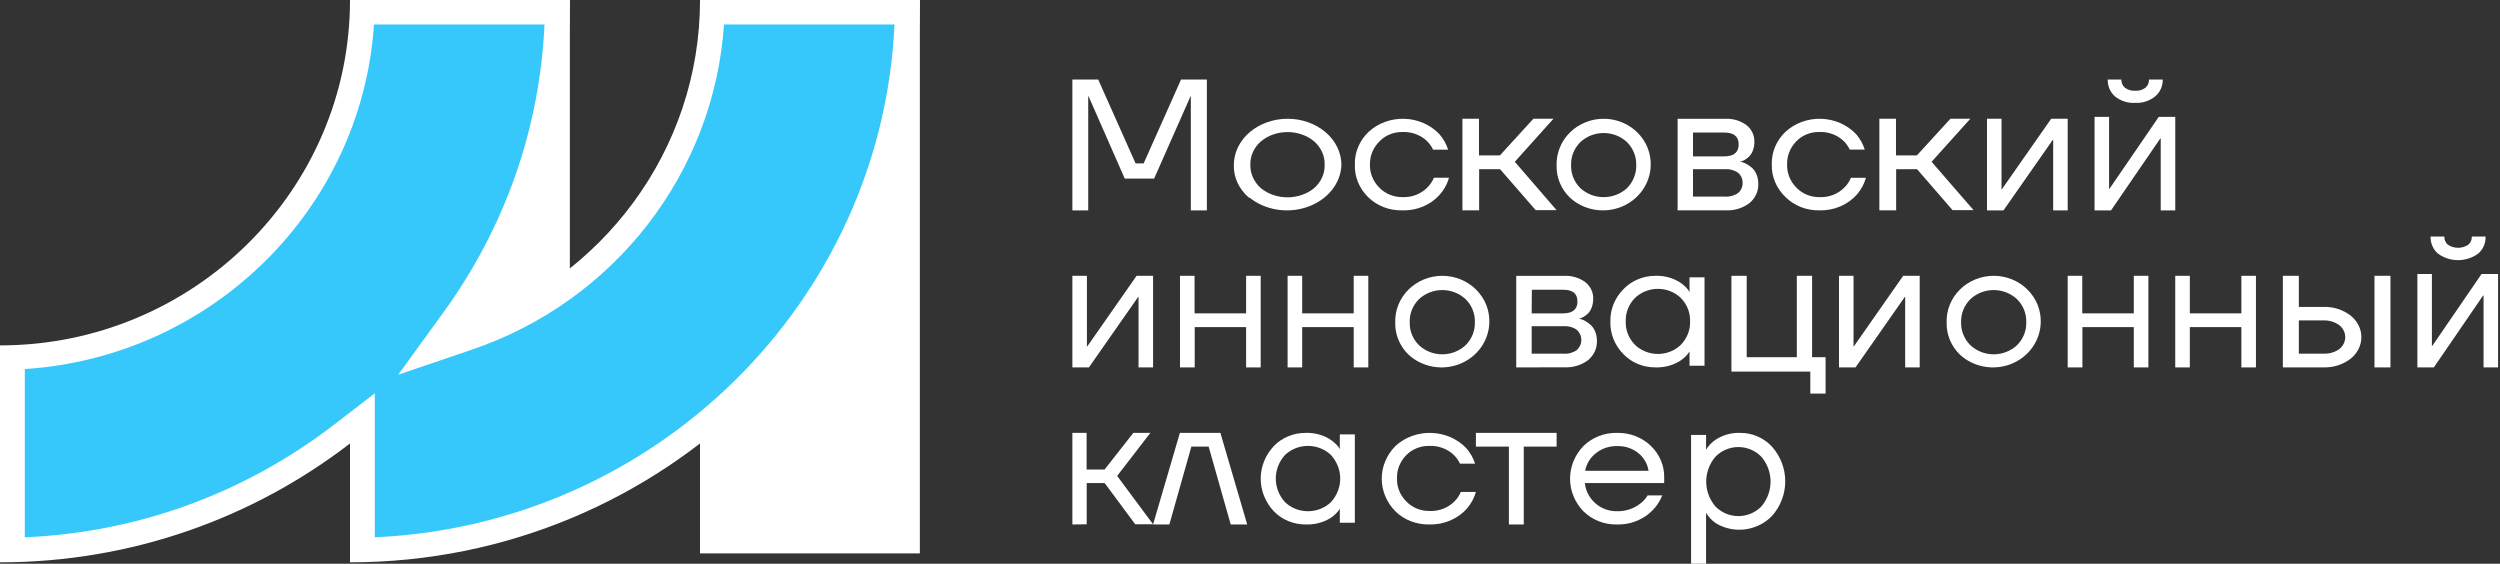<svg width="204" height="46" viewBox="0 0 204 46" fill="none" xmlns="http://www.w3.org/2000/svg">
<rect x="0" y="0" width="204" height="46" fill="#333333" stroke="none"/>
<path fill-rule="evenodd" clip-rule="evenodd" d="M57.121 45.157H75.06V0H57.121V45.157Z" fill="white"/>
<path fill-rule="evenodd" clip-rule="evenodd" d="M28.561 41.095H46.5V0H28.561V41.095Z" fill="white"/>
<path fill-rule="evenodd" clip-rule="evenodd" d="M1.012 29.165C16.516 28.649 29.032 16.298 29.556 0.998H45.477C45.278 10.046 42.359 18.695 37.008 26.071L35.163 28.614L38.16 27.595C49.786 23.646 57.7 13.037 58.116 0.998H74.037C73.504 24.957 53.852 44.35 29.572 44.876V34.14L27.938 35.398C20.146 41.4 10.855 44.667 1.012 44.876V29.165Z" fill="#36C8FA"/>
<path fill-rule="evenodd" clip-rule="evenodd" d="M75.06 0H57.122C57.122 12.338 49.041 22.843 37.83 26.651C43.286 19.134 46.5 9.931 46.5 0H28.561C28.561 15.54 15.748 28.184 0 28.184V45.885C10.758 45.885 20.673 42.261 28.56 36.186V45.885C54.2 45.885 75.06 25.301 75.06 0ZM72.991 1.997C71.96 24.612 53.502 42.827 30.583 43.844V36.186V32.094L27.315 34.611C19.97 40.27 11.264 43.441 2.023 43.845V30.115C17.281 29.128 29.518 17.052 30.518 1.997H44.431C44.047 10.472 41.216 18.556 36.185 25.489L32.495 30.576L38.489 28.539C50.201 24.561 58.27 14.047 59.078 1.997H72.991Z" fill="white"/>
<path d="M87.506 17.167V6.488H89.613L92.665 13.336H93.322L96.373 6.488H98.481V17.167H97.172V8.015V7.862H97.145L94.177 14.573H91.778L88.83 7.862H88.799V8.015V17.167H87.506Z" fill="white"/>
<path d="M101.931 16.148C101.522 15.799 101.2 15.382 100.985 14.923C100.77 14.463 100.667 13.971 100.681 13.476C100.679 12.981 100.79 12.49 101.008 12.032C101.227 11.574 101.548 11.158 101.954 10.806C102.36 10.455 102.842 10.175 103.374 9.984C103.906 9.793 104.476 9.693 105.052 9.691C105.629 9.689 106.2 9.785 106.734 9.972C107.267 10.16 107.752 10.436 108.161 10.784C108.571 11.133 108.896 11.547 109.119 12.004C109.341 12.46 109.457 12.95 109.46 13.445C109.438 14.183 109.167 14.9 108.68 15.509C108.194 16.118 107.512 16.592 106.717 16.875C105.923 17.158 105.05 17.237 104.204 17.103C103.359 16.968 102.577 16.626 101.953 16.118L101.931 16.148ZM102.887 11.536C102.603 11.789 102.381 12.088 102.234 12.416C102.087 12.744 102.017 13.094 102.028 13.445C102.018 13.796 102.089 14.145 102.236 14.473C102.384 14.801 102.605 15.1 102.887 15.354C103.472 15.834 104.25 16.102 105.059 16.102C105.868 16.102 106.647 15.834 107.232 15.354C107.516 15.101 107.738 14.802 107.885 14.474C108.032 14.146 108.102 13.796 108.09 13.445C108.103 13.094 108.035 12.744 107.888 12.416C107.741 12.088 107.52 11.789 107.236 11.536C106.655 11.049 105.875 10.777 105.064 10.777C104.252 10.777 103.472 11.049 102.891 11.536H102.887Z" fill="white"/>
<path d="M111.669 16.115C111.298 15.759 111.008 15.337 110.817 14.874C110.626 14.411 110.538 13.918 110.557 13.423C110.543 12.932 110.634 12.444 110.827 11.987C111.019 11.529 111.308 11.113 111.677 10.761C112.062 10.405 112.522 10.127 113.028 9.944C113.534 9.76 114.076 9.675 114.619 9.694C115.162 9.713 115.695 9.835 116.185 10.053C116.675 10.272 117.111 10.581 117.466 10.962C117.785 11.333 118.023 11.758 118.167 12.213H116.937C116.816 11.946 116.642 11.703 116.425 11.495C116.169 11.253 115.861 11.064 115.521 10.94C115.182 10.815 114.817 10.758 114.453 10.772C114.098 10.765 113.745 10.829 113.42 10.961C113.094 11.092 112.803 11.287 112.566 11.533C112.052 12.045 111.772 12.723 111.787 13.423C111.766 14.127 112.046 14.811 112.566 15.324C112.802 15.565 113.089 15.758 113.41 15.889C113.73 16.02 114.077 16.087 114.428 16.085C114.812 16.102 115.195 16.041 115.549 15.904C115.904 15.767 116.221 15.559 116.478 15.294C116.709 15.065 116.889 14.796 117.007 14.503H118.237C118.025 15.282 117.532 15.971 116.84 16.455C116.148 16.939 115.298 17.189 114.432 17.165C113.918 17.178 113.407 17.092 112.931 16.911C112.455 16.73 112.025 16.459 111.669 16.115Z" fill="white"/>
<path d="M119.334 17.163V9.691H120.685V12.681H122.392L125.121 9.691H126.76L123.608 13.202L127.016 17.147H125.31L122.405 13.806H120.698V17.166L119.334 17.163Z" fill="white"/>
<path d="M128.111 16.133C127.753 15.789 127.472 15.379 127.284 14.927C127.096 14.476 127.006 13.992 127.02 13.506C127.003 13.011 127.09 12.517 127.276 12.055C127.461 11.593 127.742 11.172 128.1 10.816C128.458 10.46 128.887 10.177 129.361 9.984C129.835 9.791 130.344 9.691 130.859 9.691C131.374 9.691 131.883 9.791 132.357 9.984C132.831 10.177 133.26 10.46 133.618 10.816C133.976 11.172 134.256 11.593 134.442 12.055C134.627 12.517 134.714 13.011 134.698 13.506C134.68 14.232 134.442 14.937 134.015 15.536C133.588 16.136 132.99 16.602 132.293 16.881C131.595 17.159 130.829 17.236 130.087 17.103C129.345 16.971 128.658 16.633 128.111 16.133ZM128.954 11.599C128.704 11.848 128.509 12.142 128.38 12.464C128.251 12.786 128.19 13.13 128.201 13.476C128.19 13.821 128.251 14.165 128.381 14.487C128.51 14.809 128.705 15.103 128.954 15.352C129.467 15.824 130.149 16.087 130.859 16.087C131.568 16.087 132.251 15.824 132.764 15.352C133.011 15.102 133.205 14.808 133.334 14.486C133.463 14.164 133.525 13.821 133.516 13.476C133.527 13.13 133.465 12.787 133.336 12.465C133.207 12.142 133.012 11.848 132.764 11.599C132.254 11.121 131.57 10.854 130.859 10.854C130.147 10.854 129.464 11.121 128.954 11.599Z" fill="white"/>
<path d="M136.893 17.166V9.695H140.779C141.409 9.663 142.031 9.849 142.525 10.22C142.73 10.386 142.892 10.592 143.002 10.825C143.111 11.058 143.164 11.31 143.157 11.565C143.159 11.795 143.123 12.024 143.048 12.243C142.99 12.417 142.898 12.579 142.776 12.72C142.678 12.829 142.564 12.925 142.437 13.004C142.344 13.066 142.242 13.117 142.135 13.154C142.082 13.173 142.025 13.185 141.968 13.19C142.032 13.195 142.096 13.208 142.156 13.229C142.287 13.268 142.413 13.322 142.529 13.391C142.686 13.479 142.834 13.582 142.969 13.698C143.125 13.847 143.246 14.024 143.325 14.219C143.428 14.462 143.479 14.722 143.475 14.984C143.489 15.28 143.433 15.575 143.31 15.848C143.188 16.121 143.003 16.365 142.768 16.562C142.214 16.988 141.51 17.203 140.795 17.162L136.893 17.166ZM138.149 12.76H140.687C141.478 12.76 141.876 12.436 141.876 11.786C141.876 11.135 141.478 10.815 140.687 10.815H138.149V12.76ZM138.149 16.045H140.766C141.147 16.069 141.525 15.963 141.83 15.746C141.951 15.643 142.047 15.516 142.11 15.374C142.173 15.232 142.202 15.079 142.194 14.925C142.202 14.771 142.174 14.617 142.111 14.474C142.048 14.332 141.952 14.204 141.83 14.101C141.525 13.885 141.147 13.78 140.766 13.805H138.149V16.045Z" fill="white"/>
<path d="M145.69 16.075C145.323 15.723 145.036 15.307 144.845 14.851C144.654 14.394 144.563 13.907 144.578 13.417C144.563 12.928 144.653 12.44 144.844 11.984C145.035 11.527 145.323 11.111 145.69 10.759C146.075 10.404 146.534 10.127 147.039 9.943C147.544 9.76 148.085 9.675 148.627 9.694C149.169 9.713 149.701 9.835 150.19 10.053C150.679 10.271 151.114 10.58 151.469 10.96C151.787 11.33 152.024 11.755 152.165 12.21H150.938C150.818 11.943 150.644 11.699 150.426 11.492C150.171 11.251 149.864 11.062 149.525 10.937C149.186 10.813 148.823 10.756 148.459 10.771C148.105 10.764 147.754 10.828 147.429 10.959C147.104 11.09 146.814 11.285 146.578 11.53C146.073 12.049 145.805 12.73 145.829 13.429C145.806 14.132 146.084 14.814 146.602 15.327C146.837 15.568 147.124 15.76 147.443 15.891C147.763 16.021 148.11 16.088 148.459 16.087C148.842 16.104 149.224 16.043 149.578 15.906C149.931 15.769 150.248 15.561 150.504 15.297C150.737 15.071 150.917 14.802 151.032 14.507H152.259C152.125 14.994 151.882 15.449 151.547 15.844C151.178 16.27 150.708 16.612 150.173 16.841C149.637 17.07 149.052 17.181 148.463 17.165C147.944 17.175 147.429 17.083 146.951 16.895C146.473 16.707 146.044 16.428 145.69 16.075Z" fill="white"/>
<path d="M153.357 17.163V9.691H154.712V12.681H156.418L159.153 9.691H160.778L157.618 13.202L161.04 17.147H159.329L156.431 13.806H154.725V17.166L153.357 17.163Z" fill="white"/>
<path d="M162.139 17.166V9.691H163.324V15.296V15.446H163.351L167.377 9.691H168.724V17.166H167.539V11.562V11.412H167.507L163.486 17.166H162.139Z" fill="white"/>
<path d="M170.916 17.167V9.538H172.102V15.258V15.411H172.129L176.153 9.538H177.501V17.167H176.315V11.447V11.294H176.284L172.26 17.167H170.916ZM171.991 6.488H173.102C173.098 6.614 173.121 6.738 173.17 6.853C173.219 6.968 173.293 7.071 173.386 7.153C173.628 7.335 173.925 7.424 174.224 7.403C174.529 7.428 174.833 7.34 175.078 7.153C175.17 7.07 175.243 6.968 175.292 6.853C175.341 6.738 175.363 6.613 175.359 6.488L176.481 6.488C176.486 6.749 176.434 7.008 176.328 7.246C176.222 7.484 176.065 7.694 175.869 7.862C175.402 8.24 174.815 8.429 174.22 8.394C173.627 8.428 173.042 8.239 172.576 7.862C172.385 7.691 172.233 7.48 172.132 7.242C172.031 7.005 171.983 6.747 171.991 6.488V6.488Z" fill="white"/>
<path d="M87.506 29.981V22.506H88.692V28.113V28.263H88.724L92.746 22.506H94.091V29.981H92.904V24.374V24.224H92.877L88.855 29.981H87.506Z" fill="white"/>
<path d="M96.287 29.981V22.506H97.476V25.57H101.683V22.506H102.872V29.981H101.683V26.692H97.488V29.981H96.287Z" fill="white"/>
<path d="M105.068 29.981V22.506H106.258V25.57H110.463V22.506H111.653V29.981H110.463V26.692H106.258V29.981H105.068Z" fill="white"/>
<path d="M114.943 28.947C114.586 28.603 114.305 28.193 114.117 27.741C113.929 27.29 113.839 26.806 113.852 26.32C113.835 25.825 113.922 25.332 114.108 24.87C114.293 24.408 114.574 23.986 114.932 23.631C115.29 23.275 115.719 22.992 116.193 22.799C116.667 22.605 117.176 22.506 117.691 22.506C118.206 22.506 118.715 22.605 119.189 22.799C119.663 22.992 120.092 23.275 120.45 23.631C120.808 23.986 121.088 24.408 121.274 24.87C121.459 25.332 121.546 25.825 121.53 26.32C121.512 27.046 121.274 27.752 120.847 28.351C120.42 28.95 119.822 29.417 119.125 29.695C118.427 29.973 117.661 30.05 116.919 29.918C116.177 29.785 115.49 29.448 114.943 28.947ZM115.786 24.414C115.536 24.662 115.341 24.956 115.212 25.278C115.082 25.601 115.022 25.945 115.033 26.29C115.022 26.635 115.083 26.979 115.212 27.302C115.341 27.624 115.536 27.918 115.786 28.166C116.296 28.644 116.979 28.912 117.691 28.912C118.403 28.912 119.086 28.644 119.596 28.166C119.845 27.918 120.041 27.624 120.17 27.302C120.299 26.979 120.36 26.635 120.348 26.29C120.36 25.945 120.299 25.601 120.17 25.278C120.041 24.956 119.846 24.662 119.596 24.414C119.086 23.936 118.403 23.668 117.691 23.668C116.979 23.668 116.296 23.936 115.786 24.414Z" fill="white"/>
<path d="M123.725 29.981V22.51H127.619C128.251 22.475 128.875 22.661 129.371 23.031C129.577 23.197 129.74 23.404 129.85 23.636C129.96 23.869 130.013 24.122 130.005 24.377C130.008 24.607 129.971 24.836 129.896 25.056C129.797 25.371 129.579 25.642 129.283 25.817C129.189 25.879 129.087 25.93 128.98 25.967C128.927 25.989 128.87 26.002 128.812 26.007C128.878 26.012 128.942 26.024 129.005 26.042C129.137 26.082 129.263 26.137 129.379 26.208C129.53 26.296 129.671 26.397 129.799 26.512C129.957 26.661 130.078 26.84 130.157 27.037C130.26 27.279 130.311 27.538 130.308 27.799C130.321 28.094 130.264 28.389 130.142 28.662C130.02 28.934 129.836 29.179 129.602 29.377C129.044 29.802 128.336 30.015 127.619 29.973L123.725 29.981ZM124.985 25.573H127.527C128.325 25.573 128.72 25.249 128.72 24.602C128.72 23.954 128.337 23.643 127.539 23.643H124.998L124.985 25.573ZM124.985 28.86H127.606C127.989 28.886 128.369 28.779 128.674 28.56C128.789 28.453 128.881 28.325 128.944 28.184C129.007 28.043 129.039 27.892 129.039 27.739C129.039 27.587 129.007 27.435 128.944 27.294C128.881 27.153 128.789 27.026 128.674 26.918C128.369 26.699 127.989 26.593 127.606 26.618H124.985V28.86Z" fill="white"/>
<path d="M132.489 28.916C131.767 28.195 131.378 27.236 131.408 26.249C131.378 25.262 131.766 24.303 132.489 23.582C132.819 23.238 133.225 22.965 133.678 22.779C134.131 22.594 134.621 22.501 135.116 22.507C135.682 22.492 136.244 22.611 136.747 22.854C137.131 23.035 137.466 23.296 137.726 23.616L137.865 23.829V22.633H139.089V29.846H137.865V28.68L137.726 28.882C137.474 29.196 137.148 29.45 136.772 29.625C136.257 29.874 135.683 29.996 135.103 29.979C134.612 29.985 134.125 29.894 133.674 29.71C133.223 29.527 132.819 29.256 132.489 28.916ZM133.407 24.321C132.902 24.841 132.635 25.525 132.66 26.226C132.635 26.928 132.903 27.611 133.407 28.131C133.649 28.369 133.941 28.557 134.264 28.686C134.586 28.815 134.934 28.882 135.285 28.882C135.636 28.882 135.984 28.815 136.306 28.686C136.629 28.557 136.921 28.369 137.163 28.131C137.667 27.611 137.935 26.928 137.91 26.226C137.935 25.525 137.668 24.841 137.163 24.321C136.921 24.084 136.629 23.895 136.306 23.766C135.984 23.637 135.636 23.571 135.285 23.571C134.934 23.571 134.586 23.637 134.264 23.766C133.941 23.895 133.649 24.084 133.407 24.321Z" fill="white"/>
<path d="M141.285 30.321V22.506H142.531V29.148H146.621V22.506H147.867V29.148H148.968V32.117H147.722V30.321H141.285Z" fill="white"/>
<path d="M150.062 29.981V22.506H151.248V28.113V28.263H151.275L155.3 22.506H156.647V29.981H155.462V24.374V24.224H155.435L151.41 29.981H150.062Z" fill="white"/>
<path d="M159.938 28.947C159.58 28.603 159.299 28.193 159.111 27.741C158.923 27.29 158.833 26.806 158.846 26.32C158.829 25.825 158.916 25.332 159.102 24.87C159.288 24.408 159.568 23.986 159.926 23.631C160.284 23.275 160.713 22.992 161.187 22.799C161.661 22.605 162.17 22.506 162.685 22.506C163.2 22.506 163.709 22.605 164.183 22.799C164.657 22.992 165.086 23.275 165.444 23.631C165.802 23.986 166.082 24.408 166.268 24.87C166.453 25.332 166.541 25.825 166.524 26.32C166.506 27.046 166.269 27.752 165.842 28.351C165.415 28.95 164.816 29.417 164.119 29.695C163.421 29.973 162.655 30.05 161.913 29.918C161.171 29.785 160.485 29.448 159.938 28.947ZM160.78 24.414C160.53 24.662 160.335 24.956 160.206 25.278C160.076 25.601 160.016 25.945 160.027 26.29C160.016 26.635 160.077 26.979 160.206 27.302C160.335 27.624 160.53 27.918 160.78 28.166C161.29 28.644 161.973 28.912 162.685 28.912C163.397 28.912 164.08 28.644 164.59 28.166C164.839 27.918 165.035 27.624 165.164 27.302C165.293 26.979 165.354 26.635 165.343 26.29C165.354 25.945 165.294 25.601 165.164 25.278C165.035 24.956 164.84 24.662 164.59 24.414C164.08 23.936 163.397 23.668 162.685 23.668C161.973 23.668 161.29 23.936 160.78 24.414Z" fill="white"/>
<path d="M168.723 29.981V22.506H169.912V25.57H174.118V22.506H175.308V29.981H174.118V26.692H169.924V29.981H168.723Z" fill="white"/>
<path d="M177.5 29.981V22.506H178.69V25.57H182.895V22.506H184.085V29.981H182.895V26.692H178.69V29.981H177.5Z" fill="white"/>
<path d="M186.281 29.978V22.506H187.585V25.044H189.559C190.382 25.013 191.189 25.267 191.814 25.755C192.089 25.974 192.309 26.245 192.46 26.547C192.61 26.85 192.688 27.179 192.688 27.511C192.688 27.844 192.61 28.172 192.46 28.475C192.309 28.778 192.089 29.048 191.814 29.268C191.189 29.756 190.382 30.01 189.559 29.978H186.281ZM187.585 28.857H189.559C190.039 28.885 190.514 28.752 190.893 28.482C191.043 28.36 191.164 28.21 191.246 28.043C191.329 27.876 191.371 27.695 191.371 27.511C191.371 27.328 191.329 27.147 191.246 26.979C191.164 26.812 191.043 26.662 190.893 26.54C190.516 26.265 190.041 26.125 189.559 26.145H187.585V28.857ZM193.757 29.978V22.506H195.061V29.978H193.757Z" fill="white"/>
<path d="M197.258 29.982V22.356H198.443V28.076V28.229H198.471L202.496 22.356H203.843V29.982H202.658V24.261V24.108H202.626L198.601 29.982H197.258ZM198.336 19.303H199.458C199.453 19.428 199.476 19.553 199.526 19.668C199.575 19.783 199.649 19.886 199.742 19.967C199.992 20.133 200.283 20.221 200.58 20.221C200.877 20.221 201.168 20.133 201.417 19.967C201.511 19.886 201.585 19.783 201.634 19.668C201.683 19.553 201.706 19.428 201.702 19.303H202.824C202.833 19.566 202.784 19.827 202.68 20.068C202.576 20.309 202.42 20.522 202.223 20.692C201.743 21.041 201.168 21.228 200.578 21.228C199.988 21.228 199.413 21.041 198.933 20.692C198.737 20.522 198.581 20.308 198.478 20.067C198.375 19.827 198.326 19.565 198.336 19.303Z" fill="white"/>
<path d="M87.506 42.797V35.322H88.667V38.314H90.134L92.48 35.322H93.87L91.16 38.835L94.091 42.782H92.635L90.142 39.419H88.675V42.782L87.506 42.797Z" fill="white"/>
<path d="M94.09 42.797L96.279 35.322H99.583L101.772 42.797H100.426L98.625 36.443H97.216L95.42 42.797H94.09Z" fill="white"/>
<path d="M103.947 41.723C103.254 40.985 102.873 40.039 102.873 39.059C102.873 38.08 103.254 37.134 103.947 36.396C104.277 36.053 104.683 35.78 105.136 35.595C105.589 35.41 106.08 35.317 106.575 35.323C107.142 35.31 107.704 35.429 108.209 35.669C108.592 35.854 108.927 36.114 109.19 36.431L109.329 36.647V35.449H110.555V42.655H109.329V41.514L109.19 41.715C108.942 42.022 108.622 42.272 108.254 42.446C107.738 42.692 107.163 42.813 106.583 42.796C106.087 42.803 105.594 42.711 105.14 42.526C104.685 42.341 104.278 42.067 103.947 41.723ZM104.85 37.134C104.367 37.672 104.103 38.351 104.103 39.052C104.103 39.753 104.367 40.432 104.85 40.969C105.093 41.205 105.385 41.393 105.708 41.521C106.031 41.649 106.379 41.715 106.73 41.715C107.081 41.715 107.429 41.649 107.752 41.521C108.075 41.393 108.367 41.205 108.61 40.969C109.096 40.433 109.362 39.754 109.362 39.052C109.362 38.35 109.096 37.671 108.61 37.134C108.367 36.898 108.076 36.709 107.752 36.581C107.429 36.452 107.081 36.386 106.73 36.386C106.378 36.386 106.031 36.452 105.708 36.581C105.384 36.709 105.093 36.898 104.85 37.134Z" fill="white"/>
<path d="M113.871 41.73C113.15 41 112.75 40.048 112.75 39.059C112.75 38.071 113.15 37.119 113.871 36.389C114.256 36.034 114.717 35.757 115.223 35.574C115.73 35.391 116.272 35.306 116.815 35.325C117.359 35.344 117.892 35.466 118.382 35.683C118.873 35.901 119.309 36.21 119.665 36.59C119.985 36.959 120.224 37.383 120.367 37.838H119.136C119.012 37.565 118.834 37.317 118.61 37.106C118.354 36.865 118.046 36.676 117.706 36.552C117.366 36.428 117.002 36.371 116.637 36.385C116.281 36.378 115.929 36.442 115.603 36.573C115.277 36.704 114.986 36.899 114.749 37.144C114.24 37.661 113.969 38.342 113.994 39.041C113.972 39.743 114.252 40.425 114.773 40.937C115.009 41.178 115.296 41.37 115.617 41.501C115.938 41.631 116.286 41.698 116.637 41.696C117.02 41.714 117.404 41.652 117.759 41.515C118.114 41.379 118.431 41.171 118.688 40.907C118.914 40.686 119.088 40.426 119.201 40.141H120.432C120.298 40.627 120.055 41.082 119.718 41.476C119.35 41.901 118.88 42.241 118.345 42.47C117.81 42.699 117.226 42.811 116.637 42.796C116.12 42.807 115.608 42.718 115.131 42.534C114.655 42.35 114.225 42.077 113.871 41.73Z" fill="white"/>
<path d="M120.434 36.443V35.322H127.019V36.443H124.338V42.797H123.126V36.443H120.434Z" fill="white"/>
<path d="M129.215 41.73C128.509 41.004 128.117 40.05 128.117 39.06C128.117 38.069 128.509 37.116 129.215 36.389C129.57 36.041 129.997 35.766 130.468 35.583C130.94 35.4 131.446 35.311 131.956 35.323C132.465 35.312 132.971 35.4 133.443 35.581C133.916 35.763 134.345 36.033 134.704 36.378C135.063 36.722 135.346 37.132 135.534 37.583C135.722 38.034 135.812 38.517 135.798 39.003V39.42H129.326C129.388 40.053 129.694 40.641 130.185 41.07C130.666 41.498 131.303 41.73 131.96 41.715C132.659 41.731 133.34 41.502 133.873 41.07C134.105 40.892 134.299 40.673 134.446 40.425H135.639C135.36 41.137 134.856 41.748 134.195 42.173C133.535 42.598 132.752 42.816 131.956 42.796C131.446 42.809 130.94 42.72 130.468 42.537C129.996 42.353 129.57 42.079 129.215 41.73ZM129.35 38.415H134.521C134.438 37.86 134.147 37.352 133.702 36.985C133.221 36.59 132.602 36.381 131.968 36.401C131.33 36.384 130.708 36.592 130.221 36.985C129.76 37.346 129.451 37.854 129.35 38.415Z" fill="white"/>
<path d="M137.992 46.001V35.489H139.215V36.696L139.37 36.467C139.619 36.142 139.942 35.879 140.312 35.698C140.825 35.434 141.4 35.305 141.979 35.324C142.473 35.318 142.963 35.416 143.415 35.612C143.868 35.807 144.273 36.096 144.604 36.459C145.294 37.239 145.675 38.239 145.675 39.275C145.675 40.31 145.294 41.311 144.604 42.091C144.063 42.653 143.354 43.03 142.58 43.168C141.807 43.305 141.009 43.196 140.303 42.855C139.929 42.678 139.607 42.407 139.37 42.071L139.215 41.857V46.001H137.992ZM139.977 37.271C139.493 37.839 139.227 38.557 139.227 39.299C139.227 40.041 139.493 40.759 139.977 41.326C140.22 41.575 140.511 41.774 140.833 41.909C141.156 42.045 141.502 42.114 141.852 42.114C142.203 42.114 142.549 42.045 142.871 41.909C143.194 41.774 143.485 41.575 143.727 41.326C144.212 40.759 144.478 40.041 144.478 39.299C144.478 38.557 144.212 37.839 143.727 37.271C143.485 37.021 143.194 36.822 142.872 36.686C142.55 36.55 142.203 36.479 141.852 36.479C141.502 36.479 141.155 36.55 140.833 36.686C140.51 36.822 140.219 37.021 139.977 37.271Z" fill="white"/>
</svg>
